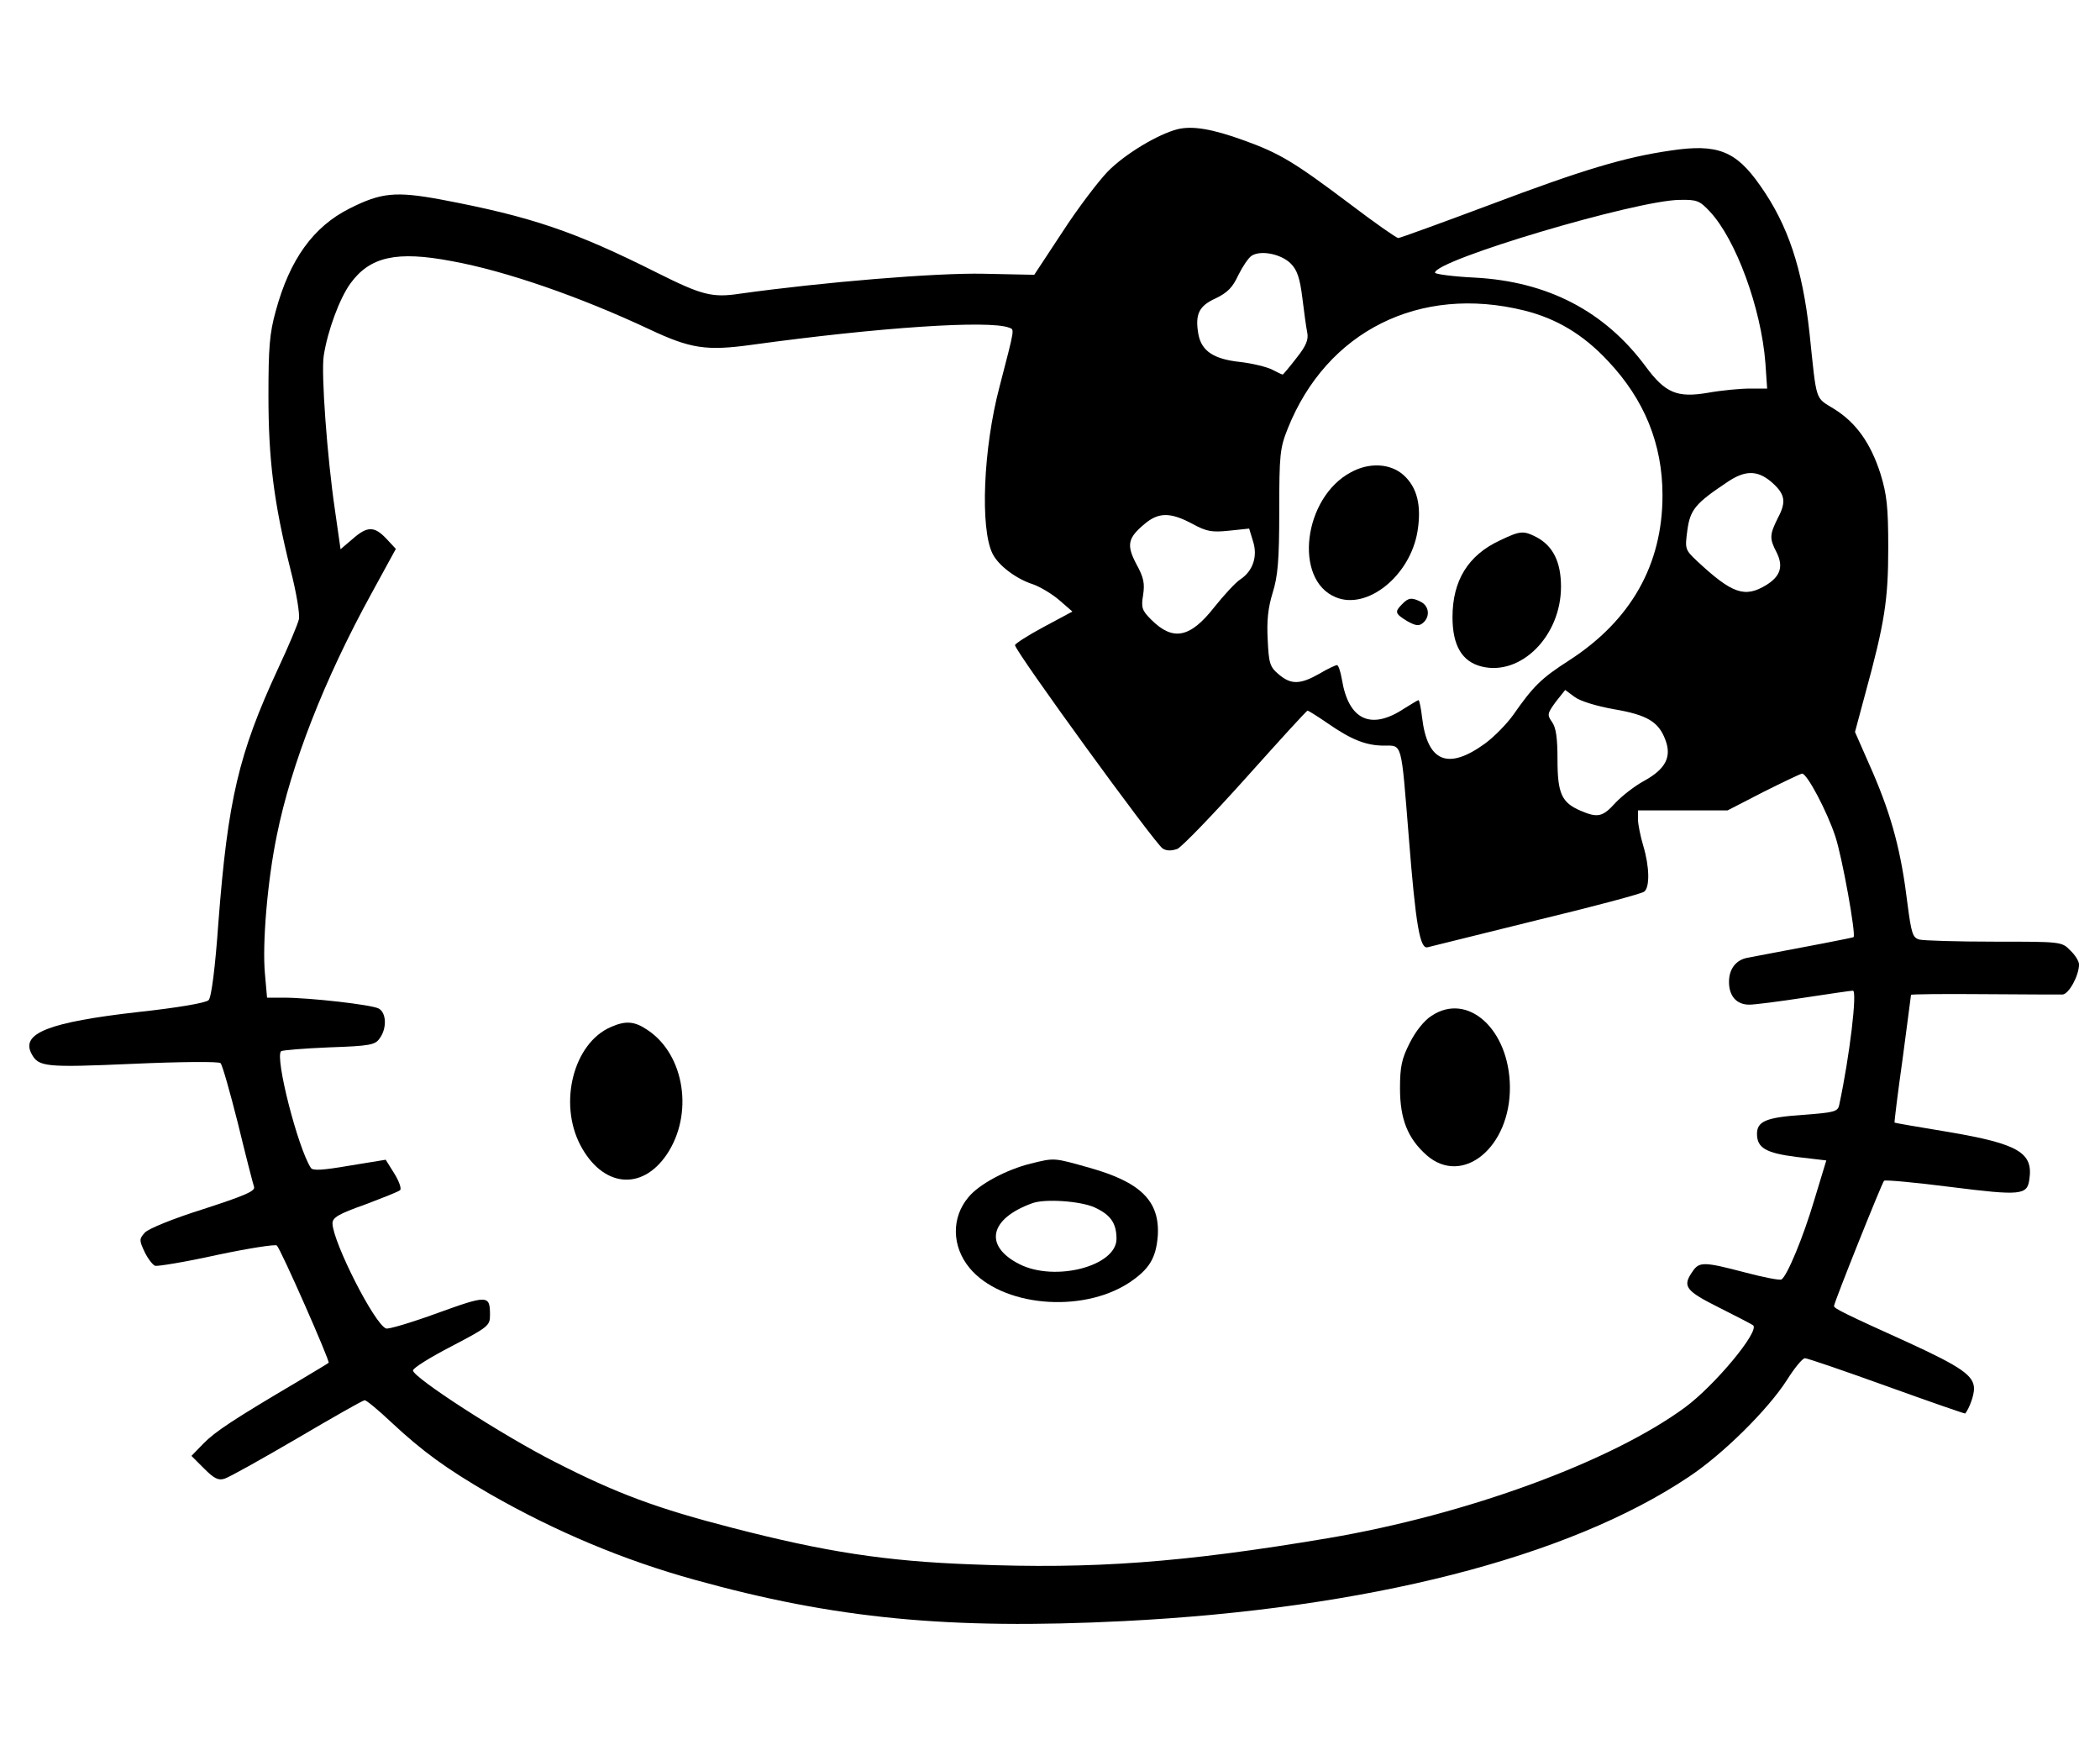 <?xml version="1.0" standalone="no"?>
<!DOCTYPE svg PUBLIC "-//W3C//DTD SVG 20010904//EN"
 "http://www.w3.org/TR/2001/REC-SVG-20010904/DTD/svg10.dtd">
<svg version="1.0" xmlns="http://www.w3.org/2000/svg"
 width="600pt" height="500pt" viewBox="0 0 600 500"
 preserveAspectRatio="xMidYMid meet">
<g transform="translate(0,500) scale(0.1,-0.1)"
fill="#000000" stroke="none">
<path d="M3365 4631 c-56 -14 -151 -71 -200 -121 -26 -27 -85 -104 -129 -172
l-81 -123 -145 3 c-134 3 -460 -24 -696 -57 -79 -12 -109 -4 -235 59 -237 119
-360 161 -619 210 -130 24 -171 20 -262 -26 -103 -52 -170 -145 -210 -292 -18
-64 -21 -106 -21 -242 0 -182 15 -305 63 -497 17 -66 27 -127 24 -142 -3 -14
-30 -78 -60 -142 -112 -242 -143 -373 -170 -724 -9 -128 -20 -215 -28 -222 -7
-8 -90 -22 -201 -34 -256 -29 -336 -61 -305 -119 20 -38 38 -40 290 -29 134 6
246 7 250 2 5 -4 27 -82 50 -173 22 -91 43 -172 46 -181 3 -12 -28 -25 -145
-63 -86 -27 -157 -56 -167 -67 -16 -18 -17 -21 -1 -55 9 -19 23 -37 30 -40 7
-2 87 11 177 31 90 19 167 31 171 27 12 -12 153 -332 148 -335 -2 -2 -42 -26
-89 -54 -183 -108 -236 -143 -269 -177 l-34 -35 36 -36 c29 -29 41 -35 59 -29
13 4 106 56 207 115 102 60 188 109 193 109 5 0 39 -28 76 -63 89 -83 156
-132 282 -205 187 -107 382 -189 585 -245 399 -111 725 -143 1225 -118 695 35
1270 181 1615 412 98 65 226 192 280 276 22 35 45 63 52 63 7 0 112 -36 234
-80 122 -44 223 -79 224 -78 12 16 25 51 25 71 0 37 -36 62 -186 131 -179 81
-214 98 -214 105 0 10 137 352 143 358 4 3 90 -5 192 -18 198 -25 217 -23 223
21 12 77 -30 102 -229 136 -85 14 -155 26 -156 27 -1 1 9 83 23 182 13 99 24
181 24 183 0 2 93 3 208 2 114 -1 215 -1 225 -1 18 1 47 54 47 86 0 9 -11 27
-25 40 -24 25 -26 25 -217 25 -106 0 -203 3 -214 6 -19 5 -23 17 -34 102 -18
148 -44 247 -99 375 l-51 116 29 108 c56 204 66 270 66 418 0 117 -4 152 -22
211 -28 88 -70 147 -133 186 -55 34 -49 17 -70 217 -20 183 -61 308 -141 421
-69 99 -122 120 -255 100 -132 -19 -252 -55 -517 -155 -139 -52 -257 -95 -262
-95 -5 0 -68 44 -139 98 -157 118 -199 144 -302 181 -91 33 -147 42 -189 32z
m1520 -235 c75 -80 147 -277 159 -433 l5 -73 -49 0 c-27 0 -81 -5 -120 -12
-88 -15 -122 -1 -178 75 -117 158 -280 243 -489 254 -62 3 -113 10 -113 14 0
36 575 207 699 208 49 1 57 -2 86 -33z m-1197 -149 c18 -18 26 -41 33 -98 5
-41 11 -85 14 -99 4 -20 -3 -38 -31 -73 -20 -26 -38 -47 -39 -47 -2 0 -15 6
-30 14 -16 8 -57 18 -92 22 -75 8 -110 31 -119 79 -10 57 1 81 50 103 33 16
48 31 64 66 12 24 29 50 39 56 27 16 84 4 111 -23z m-2397 7 c154 -28 367
-102 565 -195 117 -55 162 -62 292 -44 364 50 678 71 735 49 16 -6 17 2 -27
-168 -47 -177 -56 -407 -20 -478 17 -34 68 -72 115 -87 20 -7 54 -27 75 -45
l38 -33 -82 -44 c-45 -24 -82 -48 -82 -52 0 -17 399 -566 422 -581 11 -7 25
-7 42 -1 13 6 101 97 196 203 94 105 173 192 176 192 2 0 28 -16 57 -36 69
-48 111 -64 162 -64 52 0 48 13 70 -260 20 -254 32 -322 54 -316 9 2 149 37
311 77 162 39 301 76 308 82 16 13 15 71 -3 131 -8 27 -15 61 -15 75 l0 26
128 0 128 0 103 53 c56 28 106 52 110 52 14 0 71 -107 95 -180 20 -61 59 -279
52 -287 -2 -2 -122 -25 -303 -59 -33 -6 -53 -32 -53 -69 0 -41 22 -65 58 -65
15 0 86 9 157 20 72 11 134 20 139 20 13 0 -9 -186 -39 -326 -4 -20 -14 -22
-105 -29 -103 -7 -130 -18 -130 -54 0 -40 25 -55 113 -66 l85 -10 -34 -112
c-32 -108 -78 -218 -94 -228 -5 -3 -51 6 -104 20 -118 31 -131 31 -150 3 -30
-43 -21 -55 77 -104 50 -25 94 -48 96 -50 19 -17 -109 -171 -194 -234 -212
-156 -625 -307 -1020 -374 -416 -70 -672 -89 -1017 -75 -248 9 -421 36 -684
104 -218 56 -333 99 -509 189 -150 76 -405 241 -405 261 0 7 50 38 110 69 105
55 110 59 110 89 0 58 -6 58 -150 6 -74 -27 -141 -47 -147 -44 -33 12 -152
247 -153 300 0 17 17 27 93 54 50 19 96 37 100 41 5 4 -3 26 -16 47 l-25 40
-104 -17 c-76 -13 -105 -15 -110 -6 -37 57 -103 315 -85 333 4 3 66 8 137 11
118 4 132 7 145 26 21 29 19 73 -3 85 -21 11 -197 31 -272 31 l-47 0 -6 68
c-8 85 7 266 34 396 41 203 136 446 270 690 l70 128 -27 29 c-35 37 -55 36
-97 -1 l-34 -29 -16 112 c-22 149 -40 391 -32 441 11 71 45 163 76 206 56 77
132 94 290 64z m3064 -141 c92 -23 168 -68 239 -144 104 -110 156 -237 156
-384 0 -198 -90 -357 -266 -471 -81 -52 -103 -74 -161 -157 -18 -25 -54 -62
-80 -81 -106 -77 -165 -53 -180 75 -3 27 -8 49 -10 49 -2 0 -20 -11 -41 -24
-95 -63 -159 -33 -178 83 -4 23 -10 41 -14 41 -4 0 -28 -11 -51 -25 -55 -31
-81 -31 -116 -1 -25 21 -28 32 -31 99 -3 53 1 91 14 133 15 48 19 93 19 234 0
161 2 180 24 235 111 279 377 412 676 338z m704 -488 c41 -35 46 -57 21 -104
-24 -48 -25 -59 -4 -99 20 -40 11 -68 -29 -93 -62 -38 -98 -25 -198 68 -35 33
-35 35 -28 88 8 59 23 77 113 137 51 35 86 35 125 3z m-1653 -121 c42 -23 57
-25 106 -20 l57 6 11 -36 c14 -43 0 -85 -36 -109 -13 -8 -47 -45 -75 -80 -69
-88 -118 -97 -180 -35 -26 26 -29 34 -23 70 5 33 2 50 -19 88 -29 55 -25 75
23 115 40 34 74 34 136 1z m1205 -530 c95 -16 128 -36 147 -87 19 -49 1 -84
-61 -118 -26 -14 -62 -42 -81 -62 -37 -41 -51 -44 -100 -23 -54 23 -66 49 -66
146 0 61 -4 92 -16 108 -14 20 -13 24 11 57 l27 34 27 -20 c16 -12 62 -26 112
-35z"/>
<path d="M4090 2098 c-21 -13 -46 -45 -62 -77 -23 -45 -28 -68 -28 -130 0 -88
22 -143 76 -191 103 -90 240 23 238 196 -2 164 -121 271 -224 202z"/>
<path d="M1745 2066 c-106 -46 -150 -216 -87 -337 63 -120 175 -133 247 -27
77 114 52 284 -54 355 -38 26 -63 28 -106 9z"/>
<path d="M2945 1676 c-69 -17 -148 -59 -178 -96 -49 -58 -48 -140 3 -202 91
-110 319 -131 455 -43 59 39 78 71 83 135 6 99 -49 153 -195 194 -103 29 -99
29 -168 12z m182 -125 c46 -21 63 -45 63 -90 0 -78 -176 -124 -278 -72 -102
52 -85 130 38 174 36 13 137 6 177 -12z"/>
<path d="M3860 3651 c-136 -72 -165 -307 -44 -357 90 -38 213 61 234 188 12
74 -1 126 -40 161 -37 33 -97 37 -150 8z"/>
<path d="M4285 3456 c-90 -42 -135 -114 -135 -219 0 -81 27 -127 83 -141 112
-28 227 87 227 228 0 71 -23 116 -69 141 -39 20 -47 19 -106 -9z"/>
<path d="M4006 3274 c-22 -22 -20 -27 14 -48 25 -14 34 -15 45 -6 21 17 19 47
-4 60 -27 14 -37 13 -55 -6z"/>
</g>
</svg>
